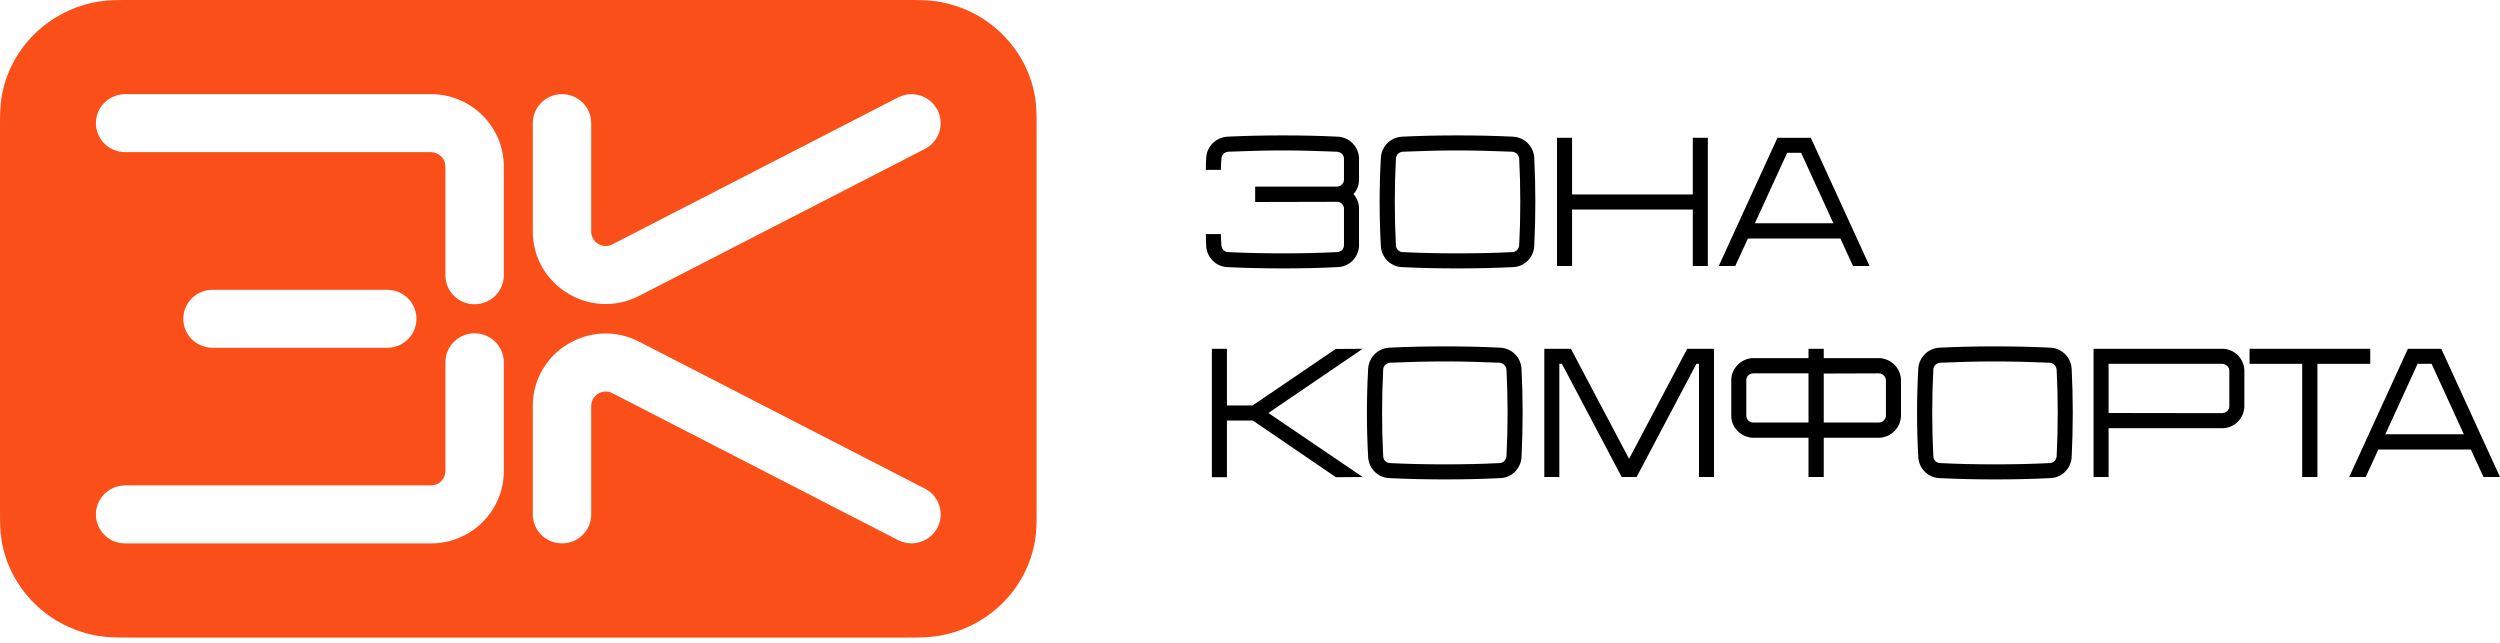 <?xml version="1.0" encoding="UTF-8"?> <svg xmlns="http://www.w3.org/2000/svg" width="105" height="27" viewBox="0 0 105 27" fill="none"><path d="M57.079 7.582C57.071 7.798 56.986 7.998 56.848 8.152C56.986 8.307 57.071 8.507 57.079 8.73V10.333C57.056 10.811 56.671 11.204 56.185 11.219C55.407 11.258 54.659 11.273 53.889 11.273C53.11 11.273 52.332 11.258 51.554 11.219C51.076 11.204 50.683 10.811 50.66 10.333C50.652 10.164 50.645 9.994 50.645 9.832H51.276C51.284 9.986 51.284 10.14 51.3 10.302C51.3 10.372 51.33 10.449 51.384 10.503C51.438 10.557 51.508 10.588 51.585 10.588C52.347 10.626 53.126 10.641 53.889 10.641C54.652 10.641 55.391 10.626 56.154 10.588C56.231 10.588 56.308 10.557 56.362 10.503C56.416 10.449 56.447 10.372 56.447 10.302V8.761C56.447 8.684 56.416 8.615 56.362 8.561C56.308 8.507 56.231 8.476 56.154 8.476L52.717 8.484V7.836H56.154C56.231 7.836 56.301 7.806 56.355 7.752C56.409 7.698 56.447 7.628 56.447 7.551V6.665C56.447 6.588 56.416 6.519 56.362 6.465C56.308 6.411 56.231 6.38 56.154 6.372C55.391 6.342 54.652 6.318 53.889 6.318C53.126 6.318 52.347 6.342 51.585 6.372C51.508 6.38 51.438 6.411 51.384 6.465C51.33 6.519 51.3 6.588 51.3 6.665C51.284 6.819 51.284 6.973 51.276 7.135H50.645C50.645 6.966 50.652 6.796 50.66 6.634C50.683 6.149 51.076 5.764 51.554 5.74C52.332 5.702 53.11 5.687 53.889 5.687C54.659 5.687 55.407 5.702 56.185 5.74C56.671 5.764 57.056 6.149 57.079 6.634V7.582Z" fill="black"></path><path d="M64.438 6.634C64.5 7.867 64.5 9.1 64.438 10.333C64.415 10.811 64.03 11.204 63.544 11.219C62.766 11.258 61.988 11.273 61.217 11.273C60.439 11.273 59.661 11.258 58.89 11.219C58.405 11.204 58.019 10.811 57.996 10.333C57.927 9.1 57.927 7.867 57.996 6.634C58.019 6.149 58.405 5.764 58.89 5.74C59.661 5.702 60.439 5.687 61.217 5.687C61.988 5.687 62.766 5.702 63.544 5.74C64.03 5.764 64.415 6.149 64.438 6.634ZM63.806 10.302C63.868 9.093 63.868 7.867 63.806 6.665C63.799 6.588 63.768 6.519 63.714 6.465C63.66 6.411 63.591 6.38 63.514 6.372C62.751 6.342 61.98 6.318 61.217 6.318C60.454 6.318 59.676 6.342 58.913 6.372C58.844 6.38 58.767 6.411 58.713 6.465C58.659 6.519 58.628 6.588 58.628 6.665C58.566 7.867 58.566 9.093 58.628 10.302C58.628 10.372 58.659 10.449 58.713 10.503C58.767 10.557 58.844 10.588 58.913 10.588C59.676 10.626 60.454 10.641 61.217 10.641C61.98 10.641 62.751 10.626 63.514 10.588C63.591 10.588 63.66 10.557 63.714 10.503C63.768 10.449 63.799 10.372 63.806 10.302Z" fill="black"></path><path d="M71.097 5.787H71.729V11.173H71.097V8.8H66.027V11.173H65.395V5.787H66.027V8.168H71.097V5.787Z" fill="black"></path><path d="M76.055 5.787L78.521 11.173H77.828L77.296 10.017H73.412L72.881 11.173H72.187L74.653 5.787H76.055ZM73.705 9.378H77.003L75.647 6.419H75.061L73.705 9.378Z" fill="black"></path><path d="M57.233 14.649L53.272 17.346L57.233 20.035L56.108 20.043L52.617 17.662H51.531V20.043H50.899V14.649H51.531V17.03H52.609L56.1 14.656L57.233 14.649Z" fill="black"></path><path d="M63.904 15.496C63.966 16.729 63.966 17.962 63.904 19.195C63.881 19.673 63.496 20.066 63.01 20.081C62.232 20.12 61.454 20.135 60.683 20.135C59.905 20.135 59.126 20.12 58.356 20.081C57.87 20.066 57.485 19.673 57.462 19.195C57.393 17.962 57.393 16.729 57.462 15.496C57.485 15.011 57.87 14.625 58.356 14.602C59.126 14.564 59.905 14.548 60.683 14.548C61.454 14.548 62.232 14.564 63.01 14.602C63.496 14.625 63.881 15.011 63.904 15.496ZM63.272 19.164C63.334 17.954 63.334 16.729 63.272 15.527C63.264 15.45 63.234 15.381 63.18 15.327C63.126 15.273 63.056 15.242 62.979 15.234C62.217 15.203 61.446 15.18 60.683 15.18C59.92 15.18 59.142 15.203 58.379 15.234C58.31 15.242 58.233 15.273 58.179 15.327C58.125 15.381 58.094 15.45 58.094 15.527C58.032 16.729 58.032 17.954 58.094 19.164C58.094 19.233 58.125 19.311 58.179 19.364C58.233 19.419 58.31 19.449 58.379 19.449C59.142 19.488 59.92 19.503 60.683 19.503C61.446 19.503 62.217 19.488 62.979 19.449C63.056 19.449 63.126 19.419 63.18 19.364C63.234 19.311 63.264 19.233 63.272 19.164Z" fill="black"></path><path d="M70.863 14.649H71.989V20.035H71.357V15.28H71.249L68.737 20.035H68.112L65.6 15.28H65.492V20.035H64.861V14.649H65.978L68.421 19.272L70.863 14.649Z" fill="black"></path><path d="M78.954 15.041C79.432 15.072 79.818 15.458 79.841 15.935V17.484C79.818 17.97 79.432 18.355 78.947 18.386H76.597V20.035H75.957V18.386H73.599C73.121 18.355 72.728 17.97 72.713 17.484V15.935C72.736 15.458 73.121 15.072 73.599 15.041H75.957V14.649H76.597V15.041H78.954ZM73.63 17.746H75.957V15.681H73.63C73.56 15.681 73.483 15.712 73.429 15.766C73.375 15.82 73.345 15.889 73.345 15.966V17.461C73.345 17.538 73.375 17.608 73.429 17.662C73.483 17.715 73.56 17.746 73.63 17.746ZM79.209 17.461V15.966C79.209 15.889 79.17 15.82 79.116 15.766C79.062 15.712 78.993 15.681 78.916 15.681L76.597 15.689V17.746H78.916C78.993 17.746 79.062 17.715 79.116 17.662C79.17 17.608 79.209 17.538 79.209 17.461Z" fill="black"></path><path d="M87.01 15.496C87.072 16.729 87.072 17.962 87.01 19.195C86.987 19.673 86.602 20.066 86.117 20.081C85.338 20.12 84.56 20.135 83.789 20.135C83.011 20.135 82.233 20.12 81.462 20.081C80.977 20.066 80.591 19.673 80.568 19.195C80.499 17.962 80.499 16.729 80.568 15.496C80.591 15.011 80.977 14.625 81.462 14.602C82.233 14.564 83.011 14.548 83.789 14.548C84.56 14.548 85.338 14.564 86.117 14.602C86.602 14.625 86.987 15.011 87.01 15.496ZM86.379 19.164C86.44 17.954 86.44 16.729 86.379 15.527C86.371 15.45 86.34 15.381 86.286 15.327C86.232 15.273 86.163 15.242 86.086 15.234C85.323 15.203 84.552 15.18 83.789 15.18C83.026 15.18 82.248 15.203 81.485 15.234C81.416 15.242 81.339 15.273 81.285 15.327C81.231 15.381 81.2 15.45 81.2 15.527C81.138 16.729 81.138 17.954 81.2 19.164C81.2 19.233 81.231 19.311 81.285 19.364C81.339 19.419 81.416 19.449 81.485 19.449C82.248 19.488 83.026 19.503 83.789 19.503C84.552 19.503 85.323 19.488 86.086 19.449C86.163 19.449 86.232 19.419 86.286 19.364C86.34 19.311 86.371 19.233 86.379 19.164Z" fill="black"></path><path d="M94.263 15.542V17.091C94.24 17.577 93.855 17.962 93.37 17.985H88.561V20.035H87.929V14.649H93.377C93.855 14.672 94.24 15.057 94.263 15.542ZM93.547 17.261C93.601 17.207 93.632 17.137 93.632 17.061V15.573C93.632 15.496 93.601 15.427 93.547 15.373C93.493 15.319 93.416 15.288 93.347 15.28H88.561V17.346L93.339 17.353C93.416 17.346 93.493 17.315 93.547 17.261Z" fill="black"></path><path d="M94.481 14.649H99.551V15.28H97.332V20.035H96.692V15.28H94.481V14.649Z" fill="black"></path><path d="M102.534 14.649L105 20.035H104.307L103.775 18.879H99.891L99.359 20.035H98.666L101.132 14.649H102.534ZM100.184 18.239H103.482L102.126 15.28H101.54L100.184 18.239Z" fill="black"></path><path fill-rule="evenodd" clip-rule="evenodd" d="M7.699 13.389C7.699 12.72 8.243 12.171 8.926 12.171H16.264C16.946 12.171 17.491 12.72 17.491 13.389C17.491 14.058 16.946 14.607 16.264 14.607H8.926C8.243 14.607 7.699 14.058 7.699 13.389ZM19.934 13.998C19.252 13.998 18.707 14.547 18.707 15.216V19.779C18.707 20.119 18.431 20.388 18.099 20.388H5.256C4.573 20.388 4.028 20.937 4.028 21.606C4.028 22.275 4.573 22.824 5.256 22.824H18.099C19.793 22.824 21.161 21.458 21.161 19.781V15.218C21.161 14.549 20.616 14 19.934 14V13.998ZM19.934 12.78C19.252 12.78 18.707 12.231 18.707 11.562V6.999C18.707 6.659 18.431 6.39 18.099 6.39H5.256C4.573 6.39 4.028 5.841 4.028 5.172C4.028 4.503 4.573 3.954 5.256 3.954H18.099C19.793 3.954 21.161 5.32 21.161 6.997V11.56C21.161 12.229 20.616 12.778 19.934 12.778V12.78ZM37.717 22.684C38.321 22.996 39.062 22.756 39.373 22.161C39.682 21.567 39.449 20.833 38.847 20.523L26.846 14.351C24.801 13.299 22.375 14.779 22.377 17.054V21.604C22.377 22.273 22.922 22.822 23.604 22.822C24.287 22.822 24.831 22.273 24.831 21.604V17.054C24.831 16.593 25.317 16.307 25.716 16.512L37.717 22.684ZM38.847 6.254C39.449 5.944 39.682 5.21 39.373 4.616C39.062 4.02 38.321 3.781 37.717 4.093L25.716 10.264C25.317 10.47 24.831 10.184 24.831 9.722V5.172C24.831 4.503 24.287 3.954 23.604 3.954C22.922 3.954 22.377 4.503 22.377 5.172V9.722C22.377 11.996 24.803 13.477 26.846 12.425L38.847 6.254ZM5.578 0H37.959C37.997 0 38.033 0 38.071 0C38.534 0 38.965 0 39.356 0.06C41.477 0.39 43.14 2.023 43.477 4.107C43.538 4.49 43.538 4.914 43.538 5.368V21.41C43.538 21.864 43.538 22.288 43.477 22.671C43.142 24.753 41.478 26.388 39.356 26.718C38.965 26.778 38.534 26.778 38.071 26.778H5.467C5.004 26.778 4.573 26.778 4.183 26.718C2.062 26.388 0.398 24.755 0.061 22.671C0 22.286 0 21.864 0 21.41C0 21.374 0 21.337 0 21.299V5.477C0 5.439 0 5.404 0 5.366C0 4.913 0 4.489 0.061 4.106C0.396 2.023 2.062 0.39 4.183 0.06C4.573 0 5.004 0 5.467 0C5.503 0 5.541 0 5.58 0H5.578Z" fill="#FA4F19"></path></svg> 